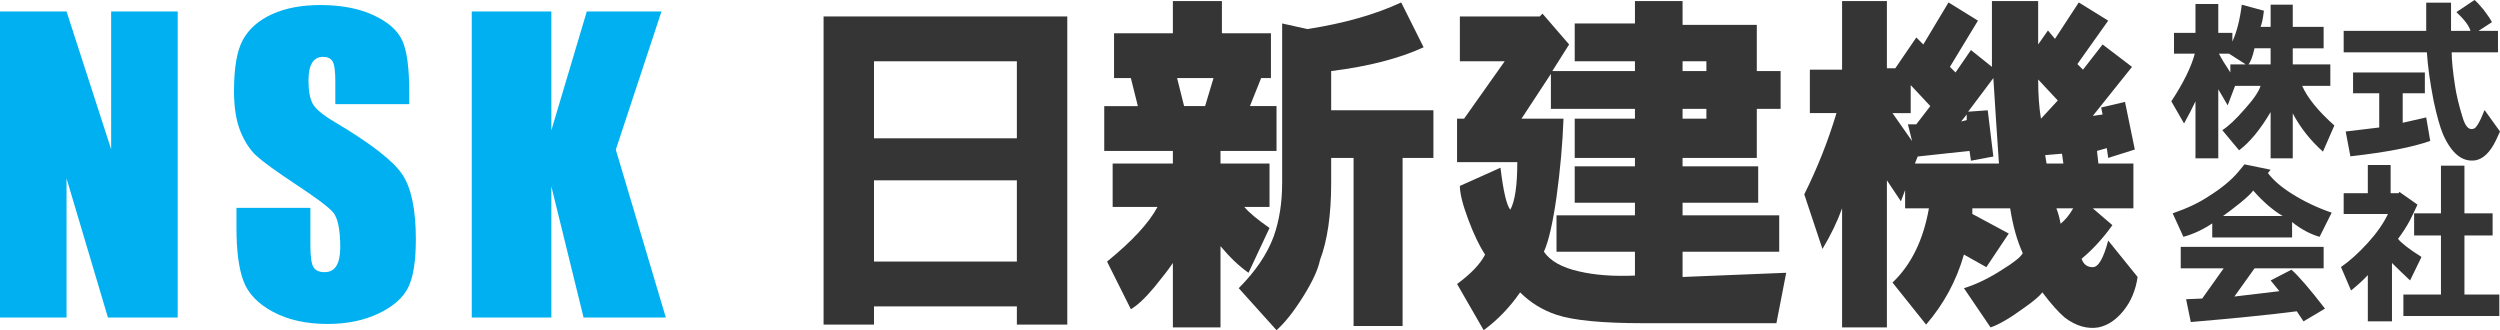 <?xml version="1.0" encoding="UTF-8"?>
<svg id="_レイヤー_2" data-name="レイヤー 2" xmlns="http://www.w3.org/2000/svg" viewBox="0 0 429.397 56.714">
  <g id="_レイヤー_1-2" data-name="レイヤー 1">
    <g>
      <path d="m141.457,55.752V2.826h41.859v52.926h-8.66v-3.128h-24.539v3.128h-8.66Zm8.66-31.996h24.539v-13.231h-24.539v13.231Zm0,21.17h24.539v-13.953h-24.539v13.953Z" fill="#353535"/>
      <path d="m218.295,13.411h-1.685l-1.924,4.812h4.57v7.698h-9.623v2.165h8.42v7.458h-4.33c.801.962,2.244,2.165,4.33,3.608l-3.608,7.698c-1.604-1.12-3.21-2.646-4.812-4.57v13.953h-8.18v-11.066c-.643.962-1.684,2.326-3.127,4.09-1.605,1.924-2.97,3.206-4.09,3.849l-4.09-8.18c4.33-3.525,7.218-6.653,8.661-9.382h-7.698v-7.458h10.344v-2.165h-11.788v-7.698h5.774l-1.203-4.812h-2.887v-7.698h10.104V.18h8.421v5.533h8.42v7.698Zm-16.118,0l1.202,4.812h3.608l1.444-4.812h-6.255Zm18.043,18.043V4.028l4.33.963c6.255-.963,11.626-2.485,16.118-4.571l3.85,7.698c-4.173,1.925-9.466,3.289-15.878,4.09v6.736h17.562v8.18h-5.293v28.868h-8.42v-28.868h-3.849v4.33c0,5.454-.643,9.863-1.925,13.231-.323,1.605-1.285,3.691-2.887,6.255-1.605,2.563-3.128,4.488-4.571,5.773l-6.495-7.217c2.887-2.887,4.891-5.853,6.014-8.901.963-2.726,1.444-5.773,1.444-9.142Z" fill="#353535"/>
      <path d="m250.745,31.936l6.977-3.128c.48,4.011,1.041,6.417,1.684,7.218.801-1.444,1.203-4.169,1.203-8.18h-10.345v-7.458h1.203l6.977-9.863h-7.698V2.826h13.712l.481-.481,4.571,5.293-2.888,4.57h14.194v-1.684h-10.345v-6.496h10.345V.18h8.18v4.09h12.75v7.938h4.09v6.496h-4.09v8.42h-12.75v1.443h12.99v6.255h-12.99v2.165h16.6v6.255h-16.6v4.33l17.802-.722-1.684,8.661h-22.854c-7.06,0-12.028-.481-14.916-1.443-2.405-.805-4.491-2.087-6.255-3.85-1.767,2.563-3.849,4.729-6.255,6.495l-4.57-7.938c2.405-1.763,4.007-3.447,4.812-5.052-.963-1.443-1.925-3.447-2.887-6.015-.963-2.563-1.443-4.488-1.443-5.773Zm30.071,15.396v-4.09h-13.473v-6.255h13.473v-2.165h-10.345v-6.255h10.345v-1.443h-10.345v-6.736h10.345v-1.684h-14.435v-6.015l-5.052,7.698h7.217c-.161,4.33-.563,8.822-1.203,13.472-.643,4.492-1.364,7.62-2.165,9.383,1.12,1.605,3.128,2.729,6.015,3.368,2.726.643,5.932.883,9.623.722Zm8.18-35.124h4.09v-1.684h-4.09v1.684Zm0,8.18h4.09v-1.684h-4.09v1.684Z" fill="#353535"/>
      <path d="m330.345,7.638l4.331-7.218,5.052,3.128-4.812,7.938.962.962,2.646-3.849,3.608,2.887V.18h7.939v7.458l1.684-2.406,1.203,1.443,4.09-6.255,5.052,3.128-5.292,7.457.962.963,3.368-4.33,5.052,3.849-6.736,8.42,1.685-.24-.241-1.203,4.09-.962,1.685,8.18-4.571,1.443-.24-1.685-1.685.481.241,2.165h6.014v7.698h-6.977l3.368,2.887c-1.604,2.248-3.368,4.173-5.292,5.774.319.962.962,1.443,1.924,1.443.963,0,1.842-1.522,2.646-4.571l5.052,6.255c-.323,2.248-1.123,4.169-2.405,5.774-1.285,1.601-2.729,2.563-4.33,2.887-1.925.319-3.85-.241-5.774-1.685-1.124-.962-2.405-2.405-3.849-4.33-.481.639-1.526,1.522-3.128,2.646-2.405,1.763-4.33,2.887-5.773,3.368l-4.571-6.736c2.083-.639,4.248-1.684,6.496-3.128,2.082-1.281,3.285-2.244,3.608-2.887-.962-2.082-1.684-4.649-2.165-7.698h-6.496v.963l6.255,3.367-3.849,5.774-3.85-2.165c-1.285,4.491-3.45,8.499-6.495,12.028l-5.773-7.217c3.206-3.045,5.292-7.297,6.255-12.751h-4.09v-3.127l-.722,1.924-2.406-3.608v25.261h-7.698v-20.449c-.805,2.248-1.925,4.571-3.368,6.977l-3.127-9.382c2.244-4.488,4.09-9.143,5.533-13.953h-4.571v-7.458h5.533V.18h7.698v11.547h1.443l3.609-5.292,1.202,1.203Zm1.203,10.585l-3.368-3.608v4.812h-3.127l3.368,4.811-.723-2.887h1.444l2.405-3.127Zm10.826-4.812l-4.331,5.773,3.368-.24.963,7.938-3.85.722-.24-1.684-8.901.962-.481,1.203h14.435c-.323-4.649-.643-9.54-.962-14.675Zm-4.571,7.217v-.962l-.962,1.203.962-.241Zm12.27-6.977c0,2.567.157,4.812.48,6.736l2.888-3.128-3.368-3.608Zm1.203,12.991l.24,1.443h2.887l-.24-1.684-2.887.24Zm1.924,9.142c.319.805.561,1.685.722,2.646.801-.639,1.522-1.522,2.165-2.646h-2.887Z" fill="#353535"/>
    </g>
    <polygon points="30.52 1.972 30.52 54.538 18.539 54.538 11.429 30.642 11.429 54.538 0 54.538 0 1.972 11.429 1.972 19.091 25.642 19.091 1.972 30.52 1.972" fill="#00b0f0"/>
    <path d="m70.289,17.882h-12.695v-3.896c0-1.818-.162-2.975-.487-3.474-.325-.497-.866-.747-1.623-.747-.823,0-1.445.336-1.867,1.008s-.633,1.69-.633,3.053c0,1.756.237,3.076.712,3.965.452.888,1.741,1.96,3.863,3.213,6.084,3.612,9.917,6.576,11.497,8.892,1.579,2.317,2.37,6.051,2.37,11.202,0,3.745-.438,6.505-1.315,8.279-.877,1.775-2.571,3.263-5.081,4.464-2.512,1.201-5.434,1.802-8.766,1.802-3.658,0-6.781-.693-9.367-2.078-2.587-1.385-4.281-3.149-5.081-5.292-.801-2.143-1.201-5.183-1.201-9.124v-3.442h12.695v6.396c0,1.97.179,3.236.536,3.799.357.564.99.844,1.899.844s1.585-.357,2.029-1.071c.443-.714.666-1.774.666-3.182,0-3.095-.422-5.118-1.266-6.072-.866-.952-2.999-2.543-6.396-4.773-3.399-2.251-5.649-3.885-6.753-4.903-1.104-1.017-2.019-2.424-2.744-4.221-.726-1.796-1.088-4.091-1.088-6.883,0-4.026.514-6.969,1.542-8.831,1.027-1.861,2.689-3.316,4.984-4.367,2.294-1.049,5.065-1.575,8.312-1.575,3.549,0,6.575.574,9.075,1.721,2.5,1.148,4.156,2.593,4.968,4.335.812,1.743,1.218,4.703,1.218,8.88v2.078Z" fill="#00b0f0"/>
    <path d="m113.612,1.972l-7.841,23.734,8.588,28.832h-14.124l-5.536-22.533v22.533h-13.669V1.972h13.669v20.423l6.088-20.423h12.825Z" fill="#00b0f0"/>
    <g>
      <path d="m383.43,5.646v1.498c.768-1.688,1.306-3.803,1.613-6.338l3.804,1.037c-.155,1.308-.346,2.229-.576,2.766h1.729V.807h3.803v3.803h5.301v3.688h-5.301v2.766h6.453v3.688h-4.84c.922,2.074,2.766,4.341,5.531,6.799l-1.959,4.494c-2.151-1.919-3.88-4.109-5.186-6.568v7.721h-3.803v-7.951c-1.769,2.996-3.572,5.186-5.417,6.568l-2.881-3.457c1.075-.691,2.343-1.882,3.804-3.572,1.535-1.689,2.457-3.034,2.766-4.033h-4.38l-1.268,3.342-1.613-2.766v11.869h-3.918v-9.795c-.538,1.152-1.191,2.42-1.959,3.803l-2.189-3.803c2.074-3.149,3.418-5.877,4.033-8.183h-3.572v-3.572h3.688V.691h3.918v4.955h2.42Zm-2.305,3.572c.384.77,1.037,1.844,1.959,3.228v-1.384h2.651l-2.882-1.844h-1.729Zm5.071,1.844h3.803v-2.766h-2.766c-.309,1.383-.654,2.305-1.037,2.766Z" fill="#353535"/>
      <path d="m425.018,0c.384.308.922.884,1.613,1.729.691.922,1.152,1.613,1.383,2.074l-2.305,1.498h3.342v3.688h-7.951c0,1.308.19,3.228.576,5.763.23,1.537.651,3.304,1.268,5.301.461,1.613,1.075,2.305,1.844,2.074.461,0,1.112-1.075,1.959-3.227l2.65,3.688-.691,1.498c-.999,2.074-2.189,3.227-3.572,3.457-2.229.307-4.073-1.191-5.531-4.494-.539-1.306-1.077-3.227-1.613-5.762-.616-3.149-1-5.915-1.152-8.298h-14.29v-3.688h14.175V.461h4.264v4.84h3.342c-.23-.844-1.037-1.919-2.42-3.227l3.111-2.074Zm-12.331,16.019v5.07l4.034-.922.691,4.033c-2.996,1.075-7.568,1.959-13.714,2.65l-.807-4.264,5.762-.691v-5.877h-4.494v-3.572h12.331v3.572h-3.804Z" fill="#353535"/>
      <path d="m384.467,29.498l1.038-1.268,4.494.922-.461.576c.922,1.229,2.305,2.42,4.148,3.572,2.074,1.308,4.339,2.383,6.799,3.227l-2.074,4.149c-1.613-.461-3.188-1.306-4.725-2.536v2.651h-13.714v-2.421c-1.613,1.077-3.266,1.845-4.955,2.306l-1.844-4.034c2.458-.844,4.494-1.804,6.107-2.881,2.228-1.383,3.956-2.804,5.186-4.264Zm11.179,25.698l-1.152-1.729c-4.84.614-10.91,1.229-18.208,1.844l-.807-3.918,2.766-.115,3.688-5.186h-7.375v-3.688h24.546v3.688h-11.869l-3.458,4.84,7.722-.922-1.498-1.844,3.572-1.844c1.228,1.076,3.149,3.304,5.762,6.684l-3.688,2.189Zm-13.829-18.093h10.257c-1.691-.997-3.382-2.457-5.07-4.379-.309.461-1.077,1.192-2.306,2.189-1.152.922-2.113,1.653-2.881,2.189Z" fill="#353535"/>
      <path d="m410.152,36.758h-7.605v-3.572h4.148v-4.84h3.918v4.84h1.383l.115-.23,3.112,2.189c-.309.691-.731,1.576-1.269,2.65-.615,1.152-1.307,2.229-2.074,3.228.614.769,1.959,1.806,4.034,3.111l-1.96,4.033c-1.152-1.075-2.189-2.074-3.111-2.996v10.025h-4.148v-7.951c-.691.769-1.652,1.652-2.881,2.65l-1.729-4.033c1.459-.998,2.996-2.381,4.609-4.148,1.536-1.689,2.688-3.343,3.457-4.956Zm2.65,13.829h6.454v-10.141h-4.609v-3.804h4.609v-8.182h4.033v8.182h4.84v3.804h-4.84v10.141h5.992v3.688h-16.479v-3.688Z" fill="#353535"/>
    </g>
  </g>
</svg>